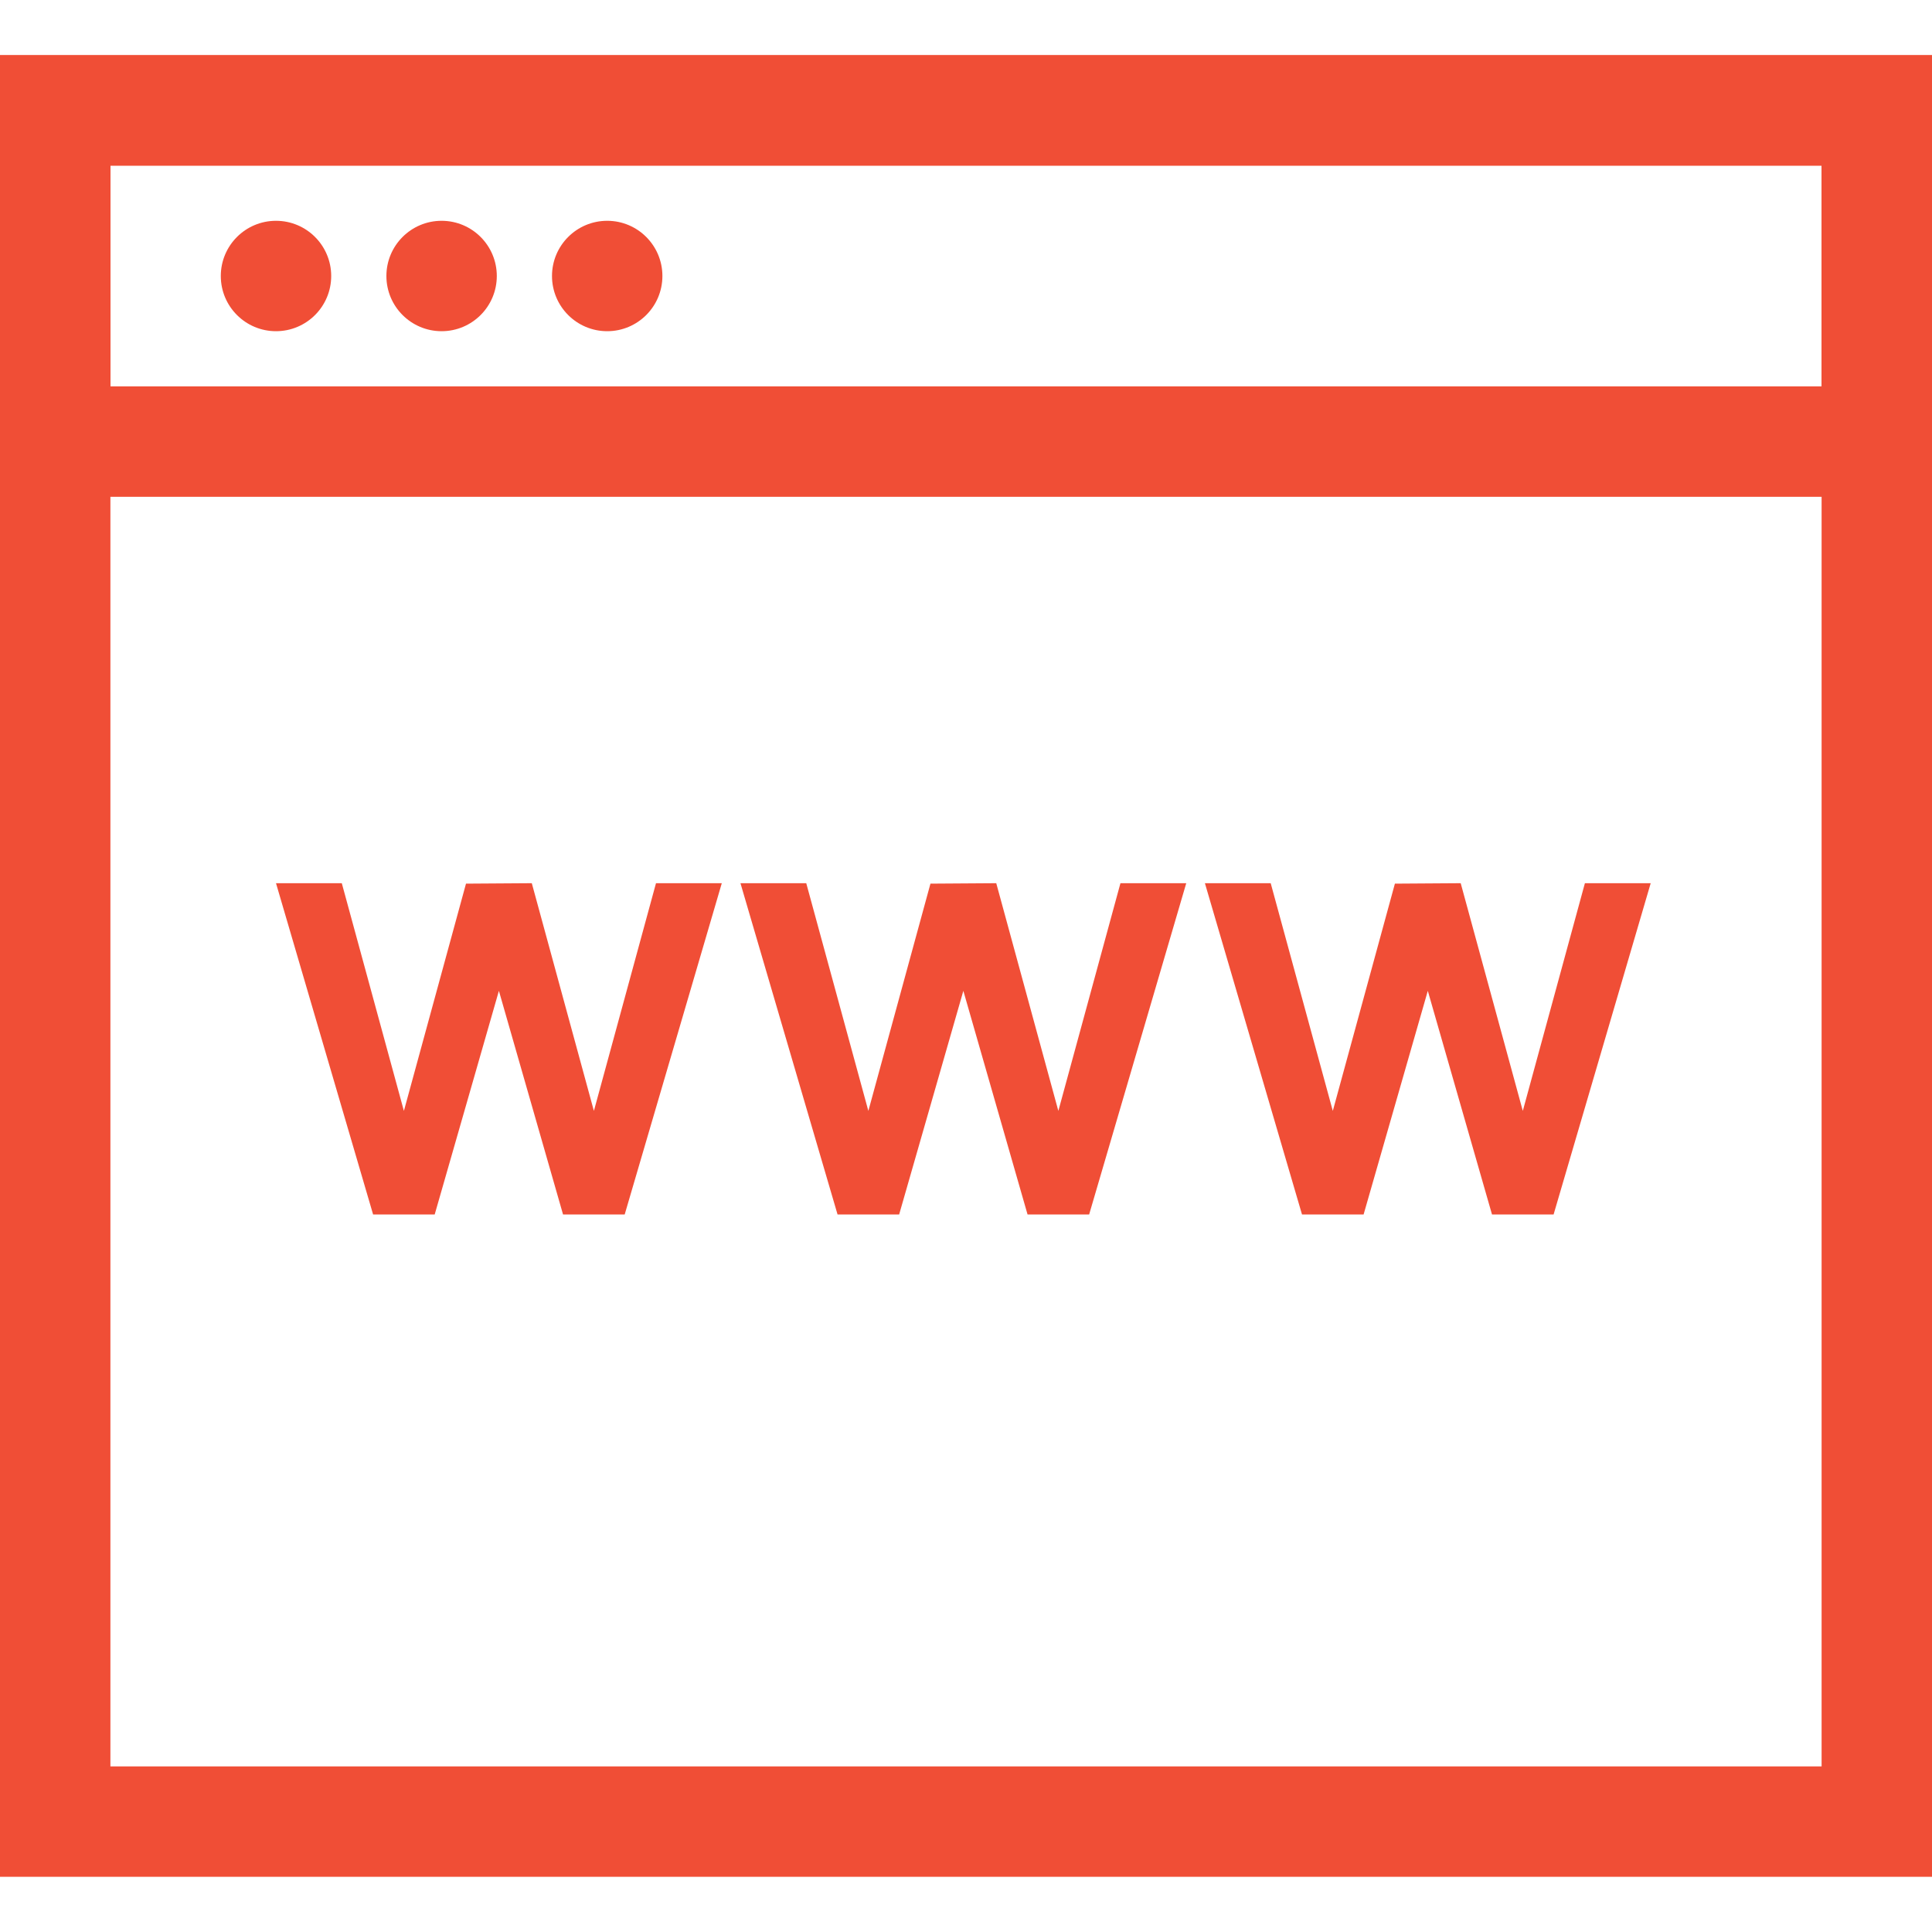 <?xml version="1.0" encoding="UTF-8"?>
<svg xmlns="http://www.w3.org/2000/svg" width="35" height="35" viewBox="0 0 35 35" fill="none">
  <rect x="1" y="2" width="33" height="31" stroke="#F04E36" stroke-width="2"></rect>
  <rect x="1" y="2" width="33" height="6" stroke="#F04E36" stroke-width="2"></rect>
  <circle cx="5" cy="5" r="1" fill="#F04E36"></circle>
  <circle cx="8" cy="5" r="1" fill="#F04E36"></circle>
  <circle cx="11" cy="5" r="1" fill="#F04E36"></circle>
  <path d="M23.587 22.001L21.828 16H23.02L24.145 20.125L25.27 16.008L26.462 16L27.587 20.125L28.712 16H29.904L28.145 22.001H27.029L25.866 17.95L24.703 22.001H23.587Z" fill="#F04E36"></path>
  <path d="M15.173 22.001L13.414 16H14.606L15.731 20.125L16.856 16.008L18.048 16L19.173 20.125L20.298 16H21.49L19.731 22.001H18.615L17.452 17.95L16.289 22.001H15.173Z" fill="#F04E36"></path>
  <path d="M6.759 22.001L5 16H6.192L7.317 20.125L8.442 16.008L9.634 16L10.759 20.125L11.884 16H13.076L11.317 22.001H10.2L9.038 17.95L7.875 22.001H6.759Z" fill="#F04E36"></path>
</svg>
